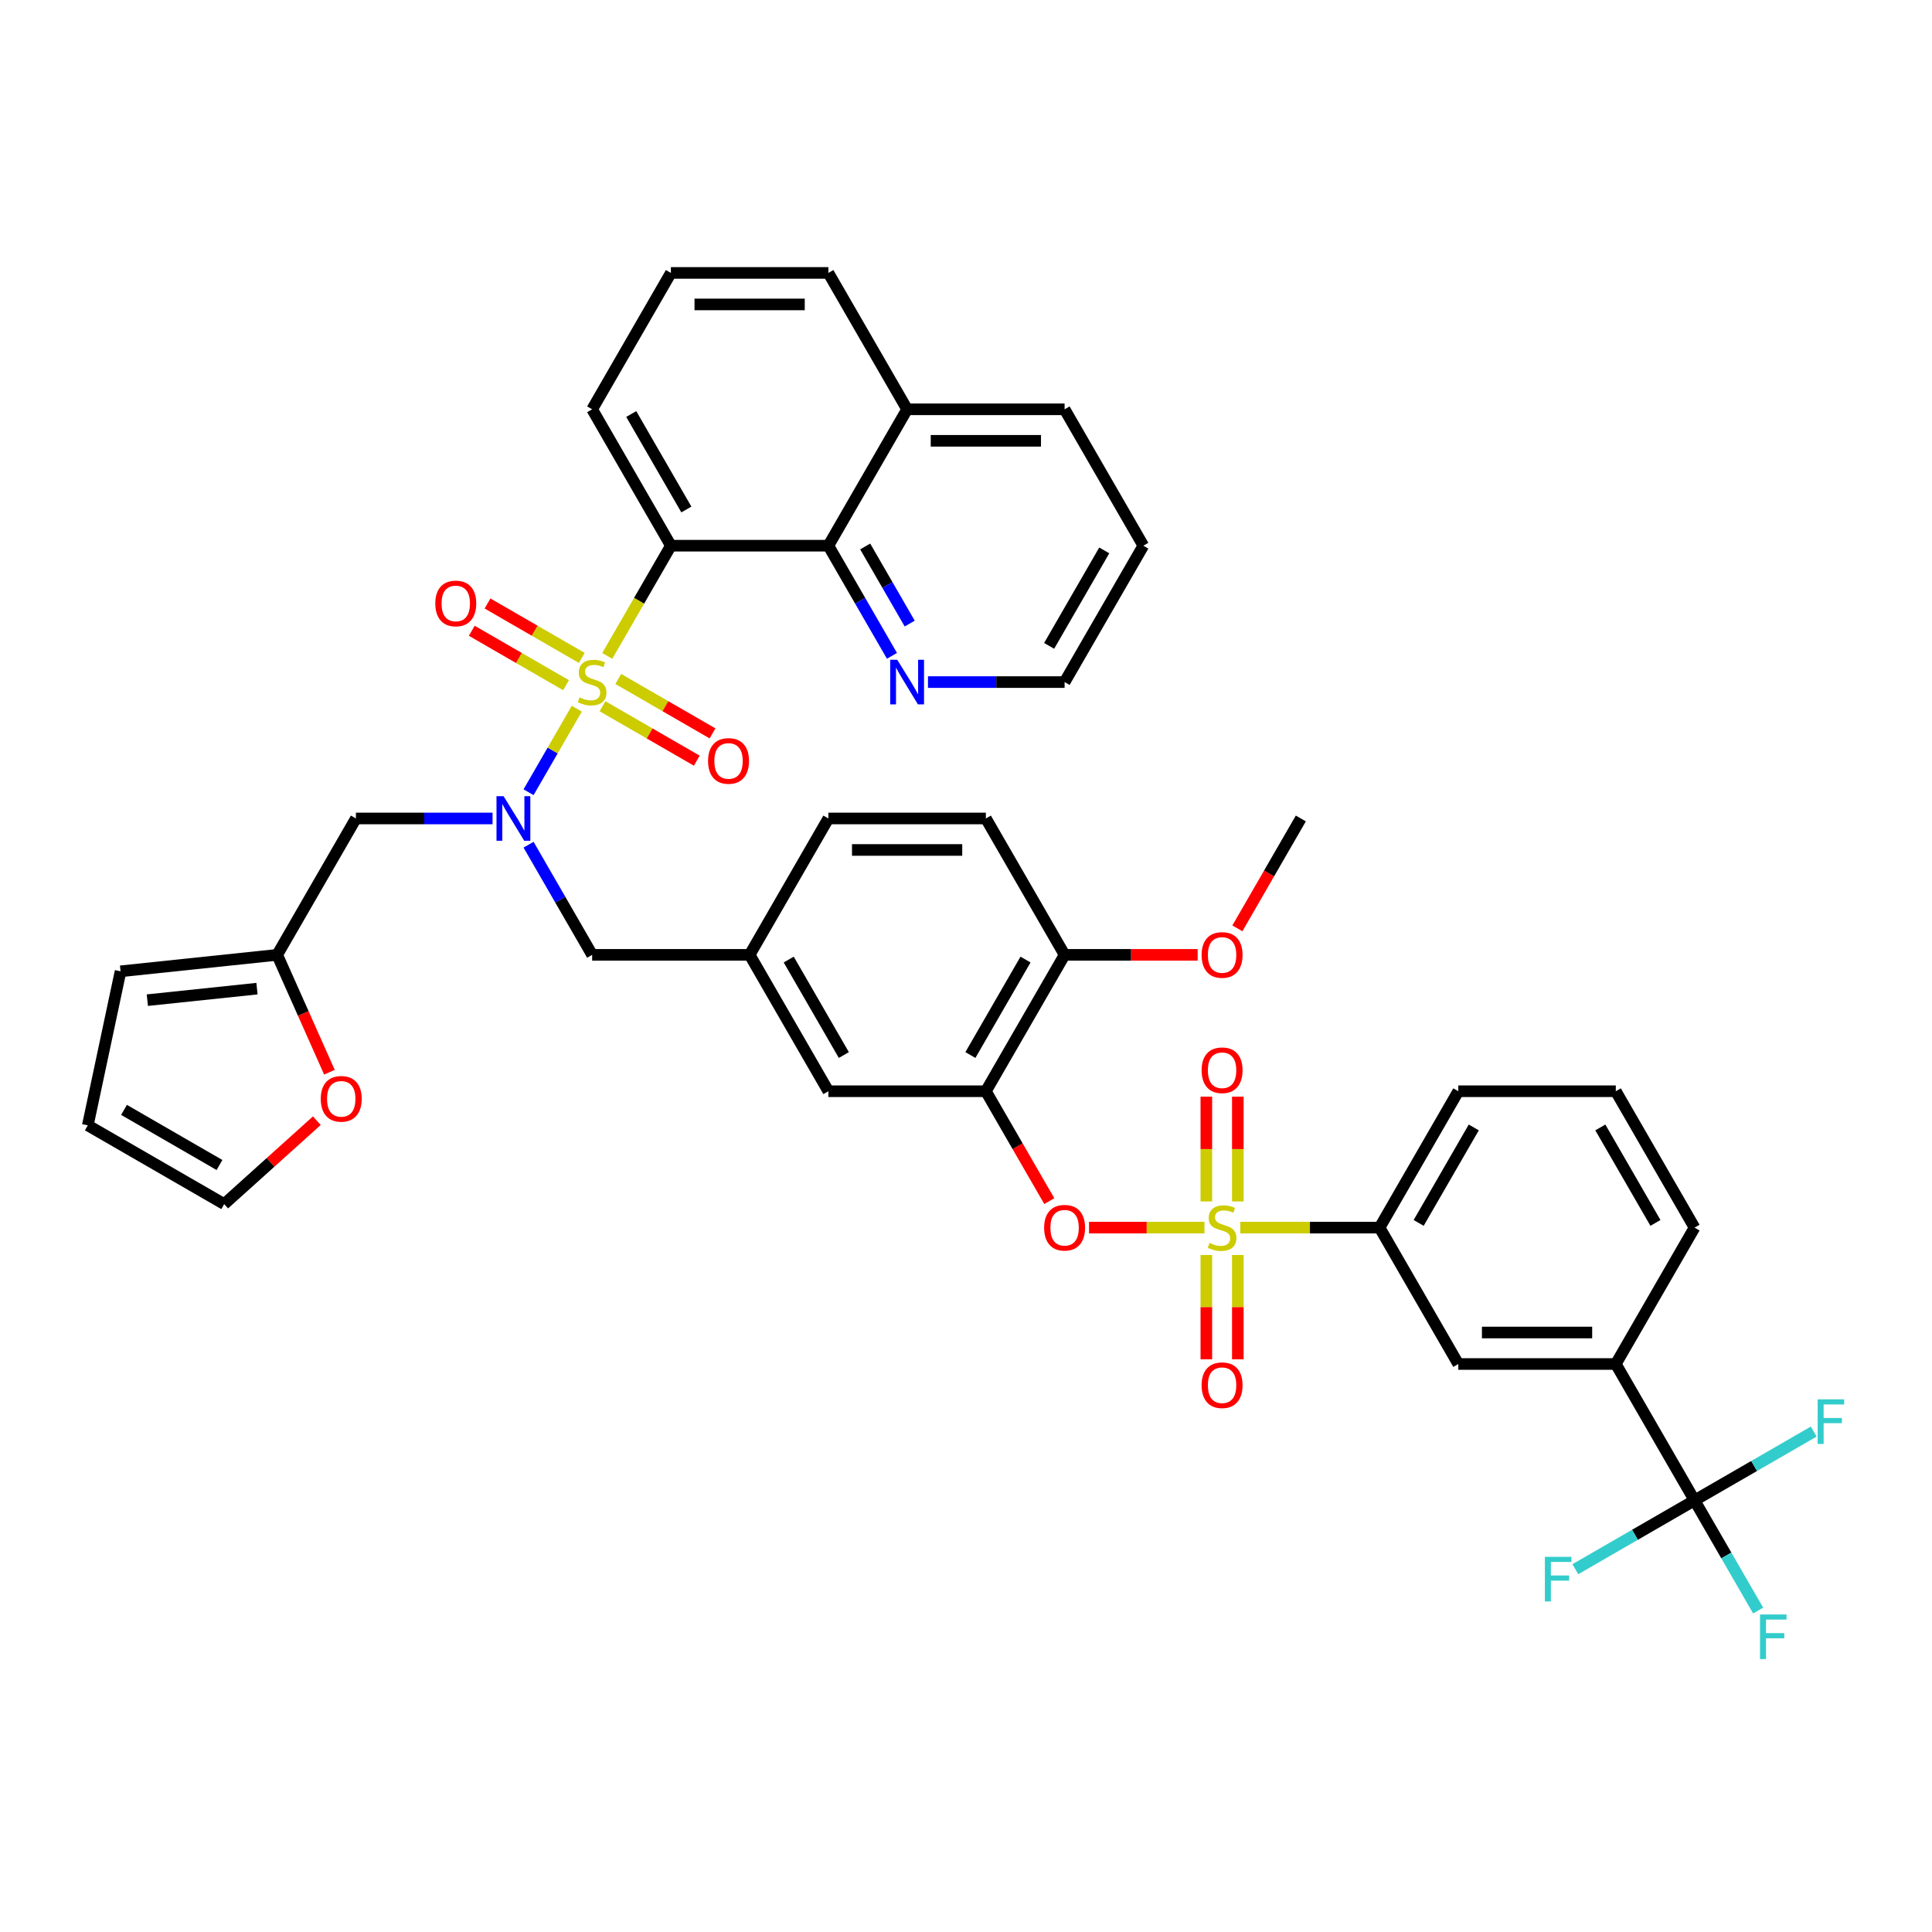 <?xml version='1.0' encoding='iso-8859-1'?>
<svg version='1.1' baseProfile='full'
              xmlns='http://www.w3.org/2000/svg'
                      xmlns:rdkit='http://www.rdkit.org/xml'
                      xmlns:xlink='http://www.w3.org/1999/xlink'
                  xml:space='preserve'
width='1000px' height='1000px' viewBox='0 0 1000 1000'>
<!-- END OF HEADER -->
<rect style='opacity:1.0;fill:#FFFFFF;stroke:none' width='1000' height='1000' x='0' y='0'> </rect>
<path class='bond-0' d='M 273.58,437.216 L 290.038,465.723' style='fill:none;fill-rule:evenodd;stroke:#0000FF;stroke-width:6px;stroke-linecap:butt;stroke-linejoin:miter;stroke-opacity:1' />
<path class='bond-0' d='M 290.038,465.723 L 306.496,494.229' style='fill:none;fill-rule:evenodd;stroke:#000000;stroke-width:6px;stroke-linecap:butt;stroke-linejoin:miter;stroke-opacity:1' />
<path class='bond-1' d='M 273.58,410.056 L 286.061,388.437' style='fill:none;fill-rule:evenodd;stroke:#0000FF;stroke-width:6px;stroke-linecap:butt;stroke-linejoin:miter;stroke-opacity:1' />
<path class='bond-1' d='M 286.061,388.437 L 298.543,366.819' style='fill:none;fill-rule:evenodd;stroke:#CCCC00;stroke-width:6px;stroke-linecap:butt;stroke-linejoin:miter;stroke-opacity:1' />
<path class='bond-2' d='M 254.947,423.636 L 219.586,423.636' style='fill:none;fill-rule:evenodd;stroke:#0000FF;stroke-width:6px;stroke-linecap:butt;stroke-linejoin:miter;stroke-opacity:1' />
<path class='bond-2' d='M 219.586,423.636 L 184.226,423.636' style='fill:none;fill-rule:evenodd;stroke:#000000;stroke-width:6px;stroke-linecap:butt;stroke-linejoin:miter;stroke-opacity:1' />
<path class='bond-3' d='M 347.252,282.451 L 428.766,282.451' style='fill:none;fill-rule:evenodd;stroke:#000000;stroke-width:6px;stroke-linecap:butt;stroke-linejoin:miter;stroke-opacity:1' />
<path class='bond-4' d='M 347.252,282.451 L 306.496,211.858' style='fill:none;fill-rule:evenodd;stroke:#000000;stroke-width:6px;stroke-linecap:butt;stroke-linejoin:miter;stroke-opacity:1' />
<path class='bond-4' d='M 355.257,263.711 L 326.728,214.296' style='fill:none;fill-rule:evenodd;stroke:#000000;stroke-width:6px;stroke-linecap:butt;stroke-linejoin:miter;stroke-opacity:1' />
<path class='bond-5' d='M 347.252,282.451 L 330.785,310.973' style='fill:none;fill-rule:evenodd;stroke:#000000;stroke-width:6px;stroke-linecap:butt;stroke-linejoin:miter;stroke-opacity:1' />
<path class='bond-5' d='M 330.785,310.973 L 314.317,339.496' style='fill:none;fill-rule:evenodd;stroke:#CCCC00;stroke-width:6px;stroke-linecap:butt;stroke-linejoin:miter;stroke-opacity:1' />
<path class='bond-6' d='M 301.132,340.535 L 276.736,326.45' style='fill:none;fill-rule:evenodd;stroke:#CCCC00;stroke-width:6px;stroke-linecap:butt;stroke-linejoin:miter;stroke-opacity:1' />
<path class='bond-6' d='M 276.736,326.45 L 252.341,312.365' style='fill:none;fill-rule:evenodd;stroke:#FF0000;stroke-width:6px;stroke-linecap:butt;stroke-linejoin:miter;stroke-opacity:1' />
<path class='bond-6' d='M 292.981,354.653 L 268.585,340.568' style='fill:none;fill-rule:evenodd;stroke:#CCCC00;stroke-width:6px;stroke-linecap:butt;stroke-linejoin:miter;stroke-opacity:1' />
<path class='bond-6' d='M 268.585,340.568 L 244.189,326.483' style='fill:none;fill-rule:evenodd;stroke:#FF0000;stroke-width:6px;stroke-linecap:butt;stroke-linejoin:miter;stroke-opacity:1' />
<path class='bond-7' d='M 311.859,365.553 L 336.255,379.637' style='fill:none;fill-rule:evenodd;stroke:#CCCC00;stroke-width:6px;stroke-linecap:butt;stroke-linejoin:miter;stroke-opacity:1' />
<path class='bond-7' d='M 336.255,379.637 L 360.651,393.722' style='fill:none;fill-rule:evenodd;stroke:#FF0000;stroke-width:6px;stroke-linecap:butt;stroke-linejoin:miter;stroke-opacity:1' />
<path class='bond-7' d='M 320.011,351.434 L 344.406,365.519' style='fill:none;fill-rule:evenodd;stroke:#CCCC00;stroke-width:6px;stroke-linecap:butt;stroke-linejoin:miter;stroke-opacity:1' />
<path class='bond-7' d='M 344.406,365.519 L 368.802,379.604' style='fill:none;fill-rule:evenodd;stroke:#FF0000;stroke-width:6px;stroke-linecap:butt;stroke-linejoin:miter;stroke-opacity:1' />
<path class='bond-8' d='M 428.766,282.451 L 445.224,310.957' style='fill:none;fill-rule:evenodd;stroke:#000000;stroke-width:6px;stroke-linecap:butt;stroke-linejoin:miter;stroke-opacity:1' />
<path class='bond-8' d='M 445.224,310.957 L 461.682,339.463' style='fill:none;fill-rule:evenodd;stroke:#0000FF;stroke-width:6px;stroke-linecap:butt;stroke-linejoin:miter;stroke-opacity:1' />
<path class='bond-8' d='M 447.822,282.851 L 459.342,302.806' style='fill:none;fill-rule:evenodd;stroke:#000000;stroke-width:6px;stroke-linecap:butt;stroke-linejoin:miter;stroke-opacity:1' />
<path class='bond-8' d='M 459.342,302.806 L 470.863,322.76' style='fill:none;fill-rule:evenodd;stroke:#0000FF;stroke-width:6px;stroke-linecap:butt;stroke-linejoin:miter;stroke-opacity:1' />
<path class='bond-9' d='M 428.766,282.451 L 469.522,211.858' style='fill:none;fill-rule:evenodd;stroke:#000000;stroke-width:6px;stroke-linecap:butt;stroke-linejoin:miter;stroke-opacity:1' />
<path class='bond-10' d='M 480.315,353.044 L 515.675,353.044' style='fill:none;fill-rule:evenodd;stroke:#0000FF;stroke-width:6px;stroke-linecap:butt;stroke-linejoin:miter;stroke-opacity:1' />
<path class='bond-10' d='M 515.675,353.044 L 551.036,353.044' style='fill:none;fill-rule:evenodd;stroke:#000000;stroke-width:6px;stroke-linecap:butt;stroke-linejoin:miter;stroke-opacity:1' />
<path class='bond-11' d='M 306.496,494.229 L 388.009,494.229' style='fill:none;fill-rule:evenodd;stroke:#000000;stroke-width:6px;stroke-linecap:butt;stroke-linejoin:miter;stroke-opacity:1' />
<path class='bond-12' d='M 143.469,494.229 L 156.994,524.607' style='fill:none;fill-rule:evenodd;stroke:#000000;stroke-width:6px;stroke-linecap:butt;stroke-linejoin:miter;stroke-opacity:1' />
<path class='bond-12' d='M 156.994,524.607 L 170.519,554.984' style='fill:none;fill-rule:evenodd;stroke:#FF0000;stroke-width:6px;stroke-linecap:butt;stroke-linejoin:miter;stroke-opacity:1' />
<path class='bond-13' d='M 143.469,494.229 L 62.402,502.749' style='fill:none;fill-rule:evenodd;stroke:#000000;stroke-width:6px;stroke-linecap:butt;stroke-linejoin:miter;stroke-opacity:1' />
<path class='bond-13' d='M 133.013,511.72 L 76.266,517.685' style='fill:none;fill-rule:evenodd;stroke:#000000;stroke-width:6px;stroke-linecap:butt;stroke-linejoin:miter;stroke-opacity:1' />
<path class='bond-14' d='M 143.469,494.229 L 184.226,423.636' style='fill:none;fill-rule:evenodd;stroke:#000000;stroke-width:6px;stroke-linecap:butt;stroke-linejoin:miter;stroke-opacity:1' />
<path class='bond-15' d='M 163.989,580.071 L 140.018,601.655' style='fill:none;fill-rule:evenodd;stroke:#FF0000;stroke-width:6px;stroke-linecap:butt;stroke-linejoin:miter;stroke-opacity:1' />
<path class='bond-15' d='M 140.018,601.655 L 116.047,623.238' style='fill:none;fill-rule:evenodd;stroke:#000000;stroke-width:6px;stroke-linecap:butt;stroke-linejoin:miter;stroke-opacity:1' />
<path class='bond-16' d='M 877.089,776.599 L 836.333,706.007' style='fill:none;fill-rule:evenodd;stroke:#000000;stroke-width:6px;stroke-linecap:butt;stroke-linejoin:miter;stroke-opacity:1' />
<path class='bond-17' d='M 877.089,776.599 L 893.547,805.106' style='fill:none;fill-rule:evenodd;stroke:#000000;stroke-width:6px;stroke-linecap:butt;stroke-linejoin:miter;stroke-opacity:1' />
<path class='bond-17' d='M 893.547,805.106 L 910.006,833.612' style='fill:none;fill-rule:evenodd;stroke:#33CCCC;stroke-width:6px;stroke-linecap:butt;stroke-linejoin:miter;stroke-opacity:1' />
<path class='bond-18' d='M 877.089,776.599 L 846.244,794.408' style='fill:none;fill-rule:evenodd;stroke:#000000;stroke-width:6px;stroke-linecap:butt;stroke-linejoin:miter;stroke-opacity:1' />
<path class='bond-18' d='M 846.244,794.408 L 815.398,812.217' style='fill:none;fill-rule:evenodd;stroke:#33CCCC;stroke-width:6px;stroke-linecap:butt;stroke-linejoin:miter;stroke-opacity:1' />
<path class='bond-19' d='M 877.089,776.599 L 907.935,758.791' style='fill:none;fill-rule:evenodd;stroke:#000000;stroke-width:6px;stroke-linecap:butt;stroke-linejoin:miter;stroke-opacity:1' />
<path class='bond-19' d='M 907.935,758.791 L 938.781,740.982' style='fill:none;fill-rule:evenodd;stroke:#33CCCC;stroke-width:6px;stroke-linecap:butt;stroke-linejoin:miter;stroke-opacity:1' />
<path class='bond-20' d='M 563.67,635.414 L 593.548,635.414' style='fill:none;fill-rule:evenodd;stroke:#FF0000;stroke-width:6px;stroke-linecap:butt;stroke-linejoin:miter;stroke-opacity:1' />
<path class='bond-20' d='M 593.548,635.414 L 623.426,635.414' style='fill:none;fill-rule:evenodd;stroke:#CCCC00;stroke-width:6px;stroke-linecap:butt;stroke-linejoin:miter;stroke-opacity:1' />
<path class='bond-21' d='M 543.12,621.704 L 526.7,593.263' style='fill:none;fill-rule:evenodd;stroke:#FF0000;stroke-width:6px;stroke-linecap:butt;stroke-linejoin:miter;stroke-opacity:1' />
<path class='bond-21' d='M 526.7,593.263 L 510.279,564.822' style='fill:none;fill-rule:evenodd;stroke:#000000;stroke-width:6px;stroke-linecap:butt;stroke-linejoin:miter;stroke-opacity:1' />
<path class='bond-22' d='M 640.701,621.867 L 640.701,594.749' style='fill:none;fill-rule:evenodd;stroke:#CCCC00;stroke-width:6px;stroke-linecap:butt;stroke-linejoin:miter;stroke-opacity:1' />
<path class='bond-22' d='M 640.701,594.749 L 640.701,567.631' style='fill:none;fill-rule:evenodd;stroke:#FF0000;stroke-width:6px;stroke-linecap:butt;stroke-linejoin:miter;stroke-opacity:1' />
<path class='bond-22' d='M 624.398,621.867 L 624.398,594.749' style='fill:none;fill-rule:evenodd;stroke:#CCCC00;stroke-width:6px;stroke-linecap:butt;stroke-linejoin:miter;stroke-opacity:1' />
<path class='bond-22' d='M 624.398,594.749 L 624.398,567.631' style='fill:none;fill-rule:evenodd;stroke:#FF0000;stroke-width:6px;stroke-linecap:butt;stroke-linejoin:miter;stroke-opacity:1' />
<path class='bond-23' d='M 624.398,649.581 L 624.398,676.576' style='fill:none;fill-rule:evenodd;stroke:#CCCC00;stroke-width:6px;stroke-linecap:butt;stroke-linejoin:miter;stroke-opacity:1' />
<path class='bond-23' d='M 624.398,676.576 L 624.398,703.571' style='fill:none;fill-rule:evenodd;stroke:#FF0000;stroke-width:6px;stroke-linecap:butt;stroke-linejoin:miter;stroke-opacity:1' />
<path class='bond-23' d='M 640.701,649.581 L 640.701,676.576' style='fill:none;fill-rule:evenodd;stroke:#CCCC00;stroke-width:6px;stroke-linecap:butt;stroke-linejoin:miter;stroke-opacity:1' />
<path class='bond-23' d='M 640.701,676.576 L 640.701,703.571' style='fill:none;fill-rule:evenodd;stroke:#FF0000;stroke-width:6px;stroke-linecap:butt;stroke-linejoin:miter;stroke-opacity:1' />
<path class='bond-24' d='M 641.988,635.414 L 678.026,635.414' style='fill:none;fill-rule:evenodd;stroke:#CCCC00;stroke-width:6px;stroke-linecap:butt;stroke-linejoin:miter;stroke-opacity:1' />
<path class='bond-24' d='M 678.026,635.414 L 714.063,635.414' style='fill:none;fill-rule:evenodd;stroke:#000000;stroke-width:6px;stroke-linecap:butt;stroke-linejoin:miter;stroke-opacity:1' />
<path class='bond-25' d='M 714.063,635.414 L 754.819,706.007' style='fill:none;fill-rule:evenodd;stroke:#000000;stroke-width:6px;stroke-linecap:butt;stroke-linejoin:miter;stroke-opacity:1' />
<path class='bond-26' d='M 714.063,635.414 L 754.819,564.822' style='fill:none;fill-rule:evenodd;stroke:#000000;stroke-width:6px;stroke-linecap:butt;stroke-linejoin:miter;stroke-opacity:1' />
<path class='bond-26' d='M 734.295,632.977 L 762.824,583.562' style='fill:none;fill-rule:evenodd;stroke:#000000;stroke-width:6px;stroke-linecap:butt;stroke-linejoin:miter;stroke-opacity:1' />
<path class='bond-27' d='M 510.279,564.822 L 551.036,494.229' style='fill:none;fill-rule:evenodd;stroke:#000000;stroke-width:6px;stroke-linecap:butt;stroke-linejoin:miter;stroke-opacity:1' />
<path class='bond-27' d='M 502.274,546.081 L 530.804,496.666' style='fill:none;fill-rule:evenodd;stroke:#000000;stroke-width:6px;stroke-linecap:butt;stroke-linejoin:miter;stroke-opacity:1' />
<path class='bond-28' d='M 510.279,564.822 L 428.766,564.822' style='fill:none;fill-rule:evenodd;stroke:#000000;stroke-width:6px;stroke-linecap:butt;stroke-linejoin:miter;stroke-opacity:1' />
<path class='bond-29' d='M 551.036,494.229 L 510.279,423.636' style='fill:none;fill-rule:evenodd;stroke:#000000;stroke-width:6px;stroke-linecap:butt;stroke-linejoin:miter;stroke-opacity:1' />
<path class='bond-30' d='M 551.036,494.229 L 585.475,494.229' style='fill:none;fill-rule:evenodd;stroke:#000000;stroke-width:6px;stroke-linecap:butt;stroke-linejoin:miter;stroke-opacity:1' />
<path class='bond-30' d='M 585.475,494.229 L 619.915,494.229' style='fill:none;fill-rule:evenodd;stroke:#FF0000;stroke-width:6px;stroke-linecap:butt;stroke-linejoin:miter;stroke-opacity:1' />
<path class='bond-31' d='M 510.279,423.636 L 428.766,423.636' style='fill:none;fill-rule:evenodd;stroke:#000000;stroke-width:6px;stroke-linecap:butt;stroke-linejoin:miter;stroke-opacity:1' />
<path class='bond-31' d='M 498.052,439.939 L 440.993,439.939' style='fill:none;fill-rule:evenodd;stroke:#000000;stroke-width:6px;stroke-linecap:butt;stroke-linejoin:miter;stroke-opacity:1' />
<path class='bond-32' d='M 428.766,423.636 L 388.009,494.229' style='fill:none;fill-rule:evenodd;stroke:#000000;stroke-width:6px;stroke-linecap:butt;stroke-linejoin:miter;stroke-opacity:1' />
<path class='bond-33' d='M 388.009,494.229 L 428.766,564.822' style='fill:none;fill-rule:evenodd;stroke:#000000;stroke-width:6px;stroke-linecap:butt;stroke-linejoin:miter;stroke-opacity:1' />
<path class='bond-33' d='M 408.241,496.666 L 436.771,546.081' style='fill:none;fill-rule:evenodd;stroke:#000000;stroke-width:6px;stroke-linecap:butt;stroke-linejoin:miter;stroke-opacity:1' />
<path class='bond-34' d='M 640.465,480.518 L 656.885,452.077' style='fill:none;fill-rule:evenodd;stroke:#FF0000;stroke-width:6px;stroke-linecap:butt;stroke-linejoin:miter;stroke-opacity:1' />
<path class='bond-34' d='M 656.885,452.077 L 673.306,423.636' style='fill:none;fill-rule:evenodd;stroke:#000000;stroke-width:6px;stroke-linecap:butt;stroke-linejoin:miter;stroke-opacity:1' />
<path class='bond-35' d='M 836.333,706.007 L 754.819,706.007' style='fill:none;fill-rule:evenodd;stroke:#000000;stroke-width:6px;stroke-linecap:butt;stroke-linejoin:miter;stroke-opacity:1' />
<path class='bond-35' d='M 824.106,689.704 L 767.046,689.704' style='fill:none;fill-rule:evenodd;stroke:#000000;stroke-width:6px;stroke-linecap:butt;stroke-linejoin:miter;stroke-opacity:1' />
<path class='bond-36' d='M 836.333,706.007 L 877.089,635.414' style='fill:none;fill-rule:evenodd;stroke:#000000;stroke-width:6px;stroke-linecap:butt;stroke-linejoin:miter;stroke-opacity:1' />
<path class='bond-37' d='M 754.819,564.822 L 836.333,564.822' style='fill:none;fill-rule:evenodd;stroke:#000000;stroke-width:6px;stroke-linecap:butt;stroke-linejoin:miter;stroke-opacity:1' />
<path class='bond-38' d='M 877.089,635.414 L 836.333,564.822' style='fill:none;fill-rule:evenodd;stroke:#000000;stroke-width:6px;stroke-linecap:butt;stroke-linejoin:miter;stroke-opacity:1' />
<path class='bond-38' d='M 856.857,632.977 L 828.328,583.562' style='fill:none;fill-rule:evenodd;stroke:#000000;stroke-width:6px;stroke-linecap:butt;stroke-linejoin:miter;stroke-opacity:1' />
<path class='bond-39' d='M 62.402,502.749 L 45.455,582.481' style='fill:none;fill-rule:evenodd;stroke:#000000;stroke-width:6px;stroke-linecap:butt;stroke-linejoin:miter;stroke-opacity:1' />
<path class='bond-40' d='M 116.047,623.238 L 45.455,582.481' style='fill:none;fill-rule:evenodd;stroke:#000000;stroke-width:6px;stroke-linecap:butt;stroke-linejoin:miter;stroke-opacity:1' />
<path class='bond-40' d='M 113.61,603.006 L 64.195,574.476' style='fill:none;fill-rule:evenodd;stroke:#000000;stroke-width:6px;stroke-linecap:butt;stroke-linejoin:miter;stroke-opacity:1' />
<path class='bond-41' d='M 469.522,211.858 L 551.036,211.858' style='fill:none;fill-rule:evenodd;stroke:#000000;stroke-width:6px;stroke-linecap:butt;stroke-linejoin:miter;stroke-opacity:1' />
<path class='bond-41' d='M 481.749,228.161 L 538.809,228.161' style='fill:none;fill-rule:evenodd;stroke:#000000;stroke-width:6px;stroke-linecap:butt;stroke-linejoin:miter;stroke-opacity:1' />
<path class='bond-42' d='M 469.522,211.858 L 428.766,141.266' style='fill:none;fill-rule:evenodd;stroke:#000000;stroke-width:6px;stroke-linecap:butt;stroke-linejoin:miter;stroke-opacity:1' />
<path class='bond-43' d='M 306.496,211.858 L 347.252,141.266' style='fill:none;fill-rule:evenodd;stroke:#000000;stroke-width:6px;stroke-linecap:butt;stroke-linejoin:miter;stroke-opacity:1' />
<path class='bond-44' d='M 347.252,141.266 L 428.766,141.266' style='fill:none;fill-rule:evenodd;stroke:#000000;stroke-width:6px;stroke-linecap:butt;stroke-linejoin:miter;stroke-opacity:1' />
<path class='bond-44' d='M 359.479,157.568 L 416.539,157.568' style='fill:none;fill-rule:evenodd;stroke:#000000;stroke-width:6px;stroke-linecap:butt;stroke-linejoin:miter;stroke-opacity:1' />
<path class='bond-45' d='M 551.036,353.044 L 591.793,282.451' style='fill:none;fill-rule:evenodd;stroke:#000000;stroke-width:6px;stroke-linecap:butt;stroke-linejoin:miter;stroke-opacity:1' />
<path class='bond-45' d='M 543.031,334.303 L 571.561,284.888' style='fill:none;fill-rule:evenodd;stroke:#000000;stroke-width:6px;stroke-linecap:butt;stroke-linejoin:miter;stroke-opacity:1' />
<path class='bond-46' d='M 551.036,211.858 L 591.793,282.451' style='fill:none;fill-rule:evenodd;stroke:#000000;stroke-width:6px;stroke-linecap:butt;stroke-linejoin:miter;stroke-opacity:1' />
<path  class='atom-0' d='M 260.636 412.094
L 268.201 424.321
Q 268.951 425.527, 270.157 427.712
Q 271.363 429.896, 271.429 430.027
L 271.429 412.094
L 274.494 412.094
L 274.494 435.178
L 271.331 435.178
L 263.212 421.81
Q 262.267 420.245, 261.256 418.452
Q 260.278 416.659, 259.984 416.104
L 259.984 435.178
L 256.984 435.178
L 256.984 412.094
L 260.636 412.094
' fill='#0000FF'/>
<path  class='atom-2' d='M 299.975 360.967
Q 300.235 361.064, 301.311 361.521
Q 302.387 361.977, 303.561 362.271
Q 304.768 362.532, 305.941 362.532
Q 308.126 362.532, 309.398 361.488
Q 310.669 360.412, 310.669 358.554
Q 310.669 357.282, 310.017 356.5
Q 309.398 355.717, 308.419 355.293
Q 307.441 354.869, 305.811 354.38
Q 303.757 353.761, 302.518 353.174
Q 301.311 352.587, 300.431 351.348
Q 299.583 350.109, 299.583 348.022
Q 299.583 345.12, 301.54 343.327
Q 303.529 341.534, 307.441 341.534
Q 310.115 341.534, 313.147 342.805
L 312.397 345.316
Q 309.626 344.175, 307.539 344.175
Q 305.289 344.175, 304.05 345.12
Q 302.811 346.033, 302.844 347.631
Q 302.844 348.87, 303.463 349.62
Q 304.116 350.37, 305.028 350.794
Q 305.974 351.218, 307.539 351.707
Q 309.626 352.359, 310.865 353.011
Q 312.104 353.663, 312.984 355
Q 313.897 356.304, 313.897 358.554
Q 313.897 361.749, 311.745 363.477
Q 309.626 365.173, 306.072 365.173
Q 304.018 365.173, 302.453 364.716
Q 300.92 364.292, 299.094 363.542
L 299.975 360.967
' fill='#CCCC00'/>
<path  class='atom-3' d='M 225.306 312.352
Q 225.306 306.809, 228.045 303.712
Q 230.784 300.614, 235.903 300.614
Q 241.022 300.614, 243.761 303.712
Q 246.5 306.809, 246.5 312.352
Q 246.5 317.96, 243.728 321.156
Q 240.957 324.318, 235.903 324.318
Q 230.817 324.318, 228.045 321.156
Q 225.306 317.993, 225.306 312.352
M 235.903 321.71
Q 239.424 321.71, 241.316 319.362
Q 243.239 316.982, 243.239 312.352
Q 243.239 307.82, 241.316 305.538
Q 239.424 303.223, 235.903 303.223
Q 232.382 303.223, 230.458 305.505
Q 228.567 307.787, 228.567 312.352
Q 228.567 317.015, 230.458 319.362
Q 232.382 321.71, 235.903 321.71
' fill='#FF0000'/>
<path  class='atom-4' d='M 366.492 393.865
Q 366.492 388.323, 369.23 385.225
Q 371.969 382.128, 377.088 382.128
Q 382.207 382.128, 384.946 385.225
Q 387.685 388.323, 387.685 393.865
Q 387.685 399.474, 384.914 402.669
Q 382.142 405.832, 377.088 405.832
Q 372.002 405.832, 369.23 402.669
Q 366.492 399.506, 366.492 393.865
M 377.088 403.223
Q 380.61 403.223, 382.501 400.876
Q 384.425 398.495, 384.425 393.865
Q 384.425 389.333, 382.501 387.051
Q 380.61 384.736, 377.088 384.736
Q 373.567 384.736, 371.643 387.018
Q 369.752 389.301, 369.752 393.865
Q 369.752 398.528, 371.643 400.876
Q 373.567 403.223, 377.088 403.223
' fill='#FF0000'/>
<path  class='atom-6' d='M 464.42 341.501
L 471.984 353.728
Q 472.734 354.935, 473.941 357.119
Q 475.147 359.304, 475.212 359.434
L 475.212 341.501
L 478.277 341.501
L 478.277 364.586
L 475.114 364.586
L 466.996 351.218
Q 466.05 349.653, 465.039 347.859
Q 464.061 346.066, 463.768 345.512
L 463.768 364.586
L 460.768 364.586
L 460.768 341.501
L 464.42 341.501
' fill='#0000FF'/>
<path  class='atom-9' d='M 166.027 568.76
Q 166.027 563.217, 168.766 560.12
Q 171.504 557.022, 176.623 557.022
Q 181.742 557.022, 184.481 560.12
Q 187.22 563.217, 187.22 568.76
Q 187.22 574.368, 184.449 577.564
Q 181.677 580.726, 176.623 580.726
Q 171.537 580.726, 168.766 577.564
Q 166.027 574.401, 166.027 568.76
M 176.623 578.118
Q 180.145 578.118, 182.036 575.77
Q 183.96 573.39, 183.96 568.76
Q 183.96 564.228, 182.036 561.946
Q 180.145 559.631, 176.623 559.631
Q 173.102 559.631, 171.178 561.913
Q 169.287 564.195, 169.287 568.76
Q 169.287 573.423, 171.178 575.77
Q 173.102 578.118, 176.623 578.118
' fill='#FF0000'/>
<path  class='atom-11' d='M 540.439 635.479
Q 540.439 629.936, 543.178 626.839
Q 545.917 623.741, 551.036 623.741
Q 556.155 623.741, 558.894 626.839
Q 561.633 629.936, 561.633 635.479
Q 561.633 641.087, 558.861 644.283
Q 556.09 647.446, 551.036 647.446
Q 545.949 647.446, 543.178 644.283
Q 540.439 641.12, 540.439 635.479
M 551.036 644.837
Q 554.557 644.837, 556.448 642.49
Q 558.372 640.109, 558.372 635.479
Q 558.372 630.947, 556.448 628.665
Q 554.557 626.35, 551.036 626.35
Q 547.514 626.35, 545.591 628.632
Q 543.7 630.915, 543.7 635.479
Q 543.7 640.142, 545.591 642.49
Q 547.514 644.837, 551.036 644.837
' fill='#FF0000'/>
<path  class='atom-12' d='M 626.028 643.337
Q 626.289 643.435, 627.365 643.892
Q 628.441 644.348, 629.615 644.641
Q 630.821 644.902, 631.995 644.902
Q 634.18 644.902, 635.451 643.859
Q 636.723 642.783, 636.723 640.924
Q 636.723 639.653, 636.071 638.87
Q 635.451 638.088, 634.473 637.664
Q 633.495 637.24, 631.865 636.751
Q 629.81 636.131, 628.571 635.545
Q 627.365 634.958, 626.485 633.719
Q 625.637 632.48, 625.637 630.393
Q 625.637 627.491, 627.593 625.698
Q 629.582 623.904, 633.495 623.904
Q 636.168 623.904, 639.201 625.176
L 638.451 627.687
Q 635.679 626.546, 633.593 626.546
Q 631.343 626.546, 630.104 627.491
Q 628.865 628.404, 628.897 630.002
Q 628.897 631.241, 629.517 631.991
Q 630.169 632.741, 631.082 633.164
Q 632.028 633.588, 633.593 634.077
Q 635.679 634.729, 636.918 635.382
Q 638.157 636.034, 639.038 637.37
Q 639.951 638.675, 639.951 640.924
Q 639.951 644.12, 637.799 645.848
Q 635.679 647.543, 632.125 647.543
Q 630.071 647.543, 628.506 647.087
Q 626.974 646.663, 625.148 645.913
L 626.028 643.337
' fill='#CCCC00'/>
<path  class='atom-13' d='M 621.952 553.966
Q 621.952 548.423, 624.691 545.326
Q 627.43 542.228, 632.549 542.228
Q 637.668 542.228, 640.407 545.326
Q 643.146 548.423, 643.146 553.966
Q 643.146 559.574, 640.375 562.769
Q 637.603 565.932, 632.549 565.932
Q 627.463 565.932, 624.691 562.769
Q 621.952 559.607, 621.952 553.966
M 632.549 563.324
Q 636.071 563.324, 637.962 560.976
Q 639.885 558.596, 639.885 553.966
Q 639.885 549.434, 637.962 547.151
Q 636.071 544.836, 632.549 544.836
Q 629.028 544.836, 627.104 547.119
Q 625.213 549.401, 625.213 553.966
Q 625.213 558.629, 627.104 560.976
Q 629.028 563.324, 632.549 563.324
' fill='#FF0000'/>
<path  class='atom-14' d='M 621.952 716.993
Q 621.952 711.45, 624.691 708.352
Q 627.43 705.255, 632.549 705.255
Q 637.668 705.255, 640.407 708.352
Q 643.146 711.45, 643.146 716.993
Q 643.146 722.601, 640.375 725.796
Q 637.603 728.959, 632.549 728.959
Q 627.463 728.959, 624.691 725.796
Q 621.952 722.633, 621.952 716.993
M 632.549 726.35
Q 636.071 726.35, 637.962 724.003
Q 639.885 721.623, 639.885 716.993
Q 639.885 712.461, 637.962 710.178
Q 636.071 707.863, 632.549 707.863
Q 629.028 707.863, 627.104 710.146
Q 625.213 712.428, 625.213 716.993
Q 625.213 721.655, 627.104 724.003
Q 629.028 726.35, 632.549 726.35
' fill='#FF0000'/>
<path  class='atom-22' d='M 621.952 494.294
Q 621.952 488.751, 624.691 485.654
Q 627.43 482.556, 632.549 482.556
Q 637.668 482.556, 640.407 485.654
Q 643.146 488.751, 643.146 494.294
Q 643.146 499.902, 640.375 503.098
Q 637.603 506.26, 632.549 506.26
Q 627.463 506.26, 624.691 503.098
Q 621.952 499.935, 621.952 494.294
M 632.549 503.652
Q 636.071 503.652, 637.962 501.304
Q 639.885 498.924, 639.885 494.294
Q 639.885 489.762, 637.962 487.48
Q 636.071 485.165, 632.549 485.165
Q 629.028 485.165, 627.104 487.447
Q 625.213 489.729, 625.213 494.294
Q 625.213 498.957, 627.104 501.304
Q 629.028 503.652, 632.549 503.652
' fill='#FF0000'/>
<path  class='atom-26' d='M 910.983 835.65
L 924.709 835.65
L 924.709 838.291
L 914.08 838.291
L 914.08 845.301
L 923.536 845.301
L 923.536 847.975
L 914.08 847.975
L 914.08 858.734
L 910.983 858.734
L 910.983 835.65
' fill='#33CCCC'/>
<path  class='atom-27' d='M 799.633 805.814
L 813.36 805.814
L 813.36 808.455
L 802.731 808.455
L 802.731 815.465
L 812.186 815.465
L 812.186 818.139
L 802.731 818.139
L 802.731 828.898
L 799.633 828.898
L 799.633 805.814
' fill='#33CCCC'/>
<path  class='atom-28' d='M 940.819 724.3
L 954.545 724.3
L 954.545 726.942
L 943.916 726.942
L 943.916 733.952
L 953.372 733.952
L 953.372 736.625
L 943.916 736.625
L 943.916 747.385
L 940.819 747.385
L 940.819 724.3
' fill='#33CCCC'/>
</svg>
